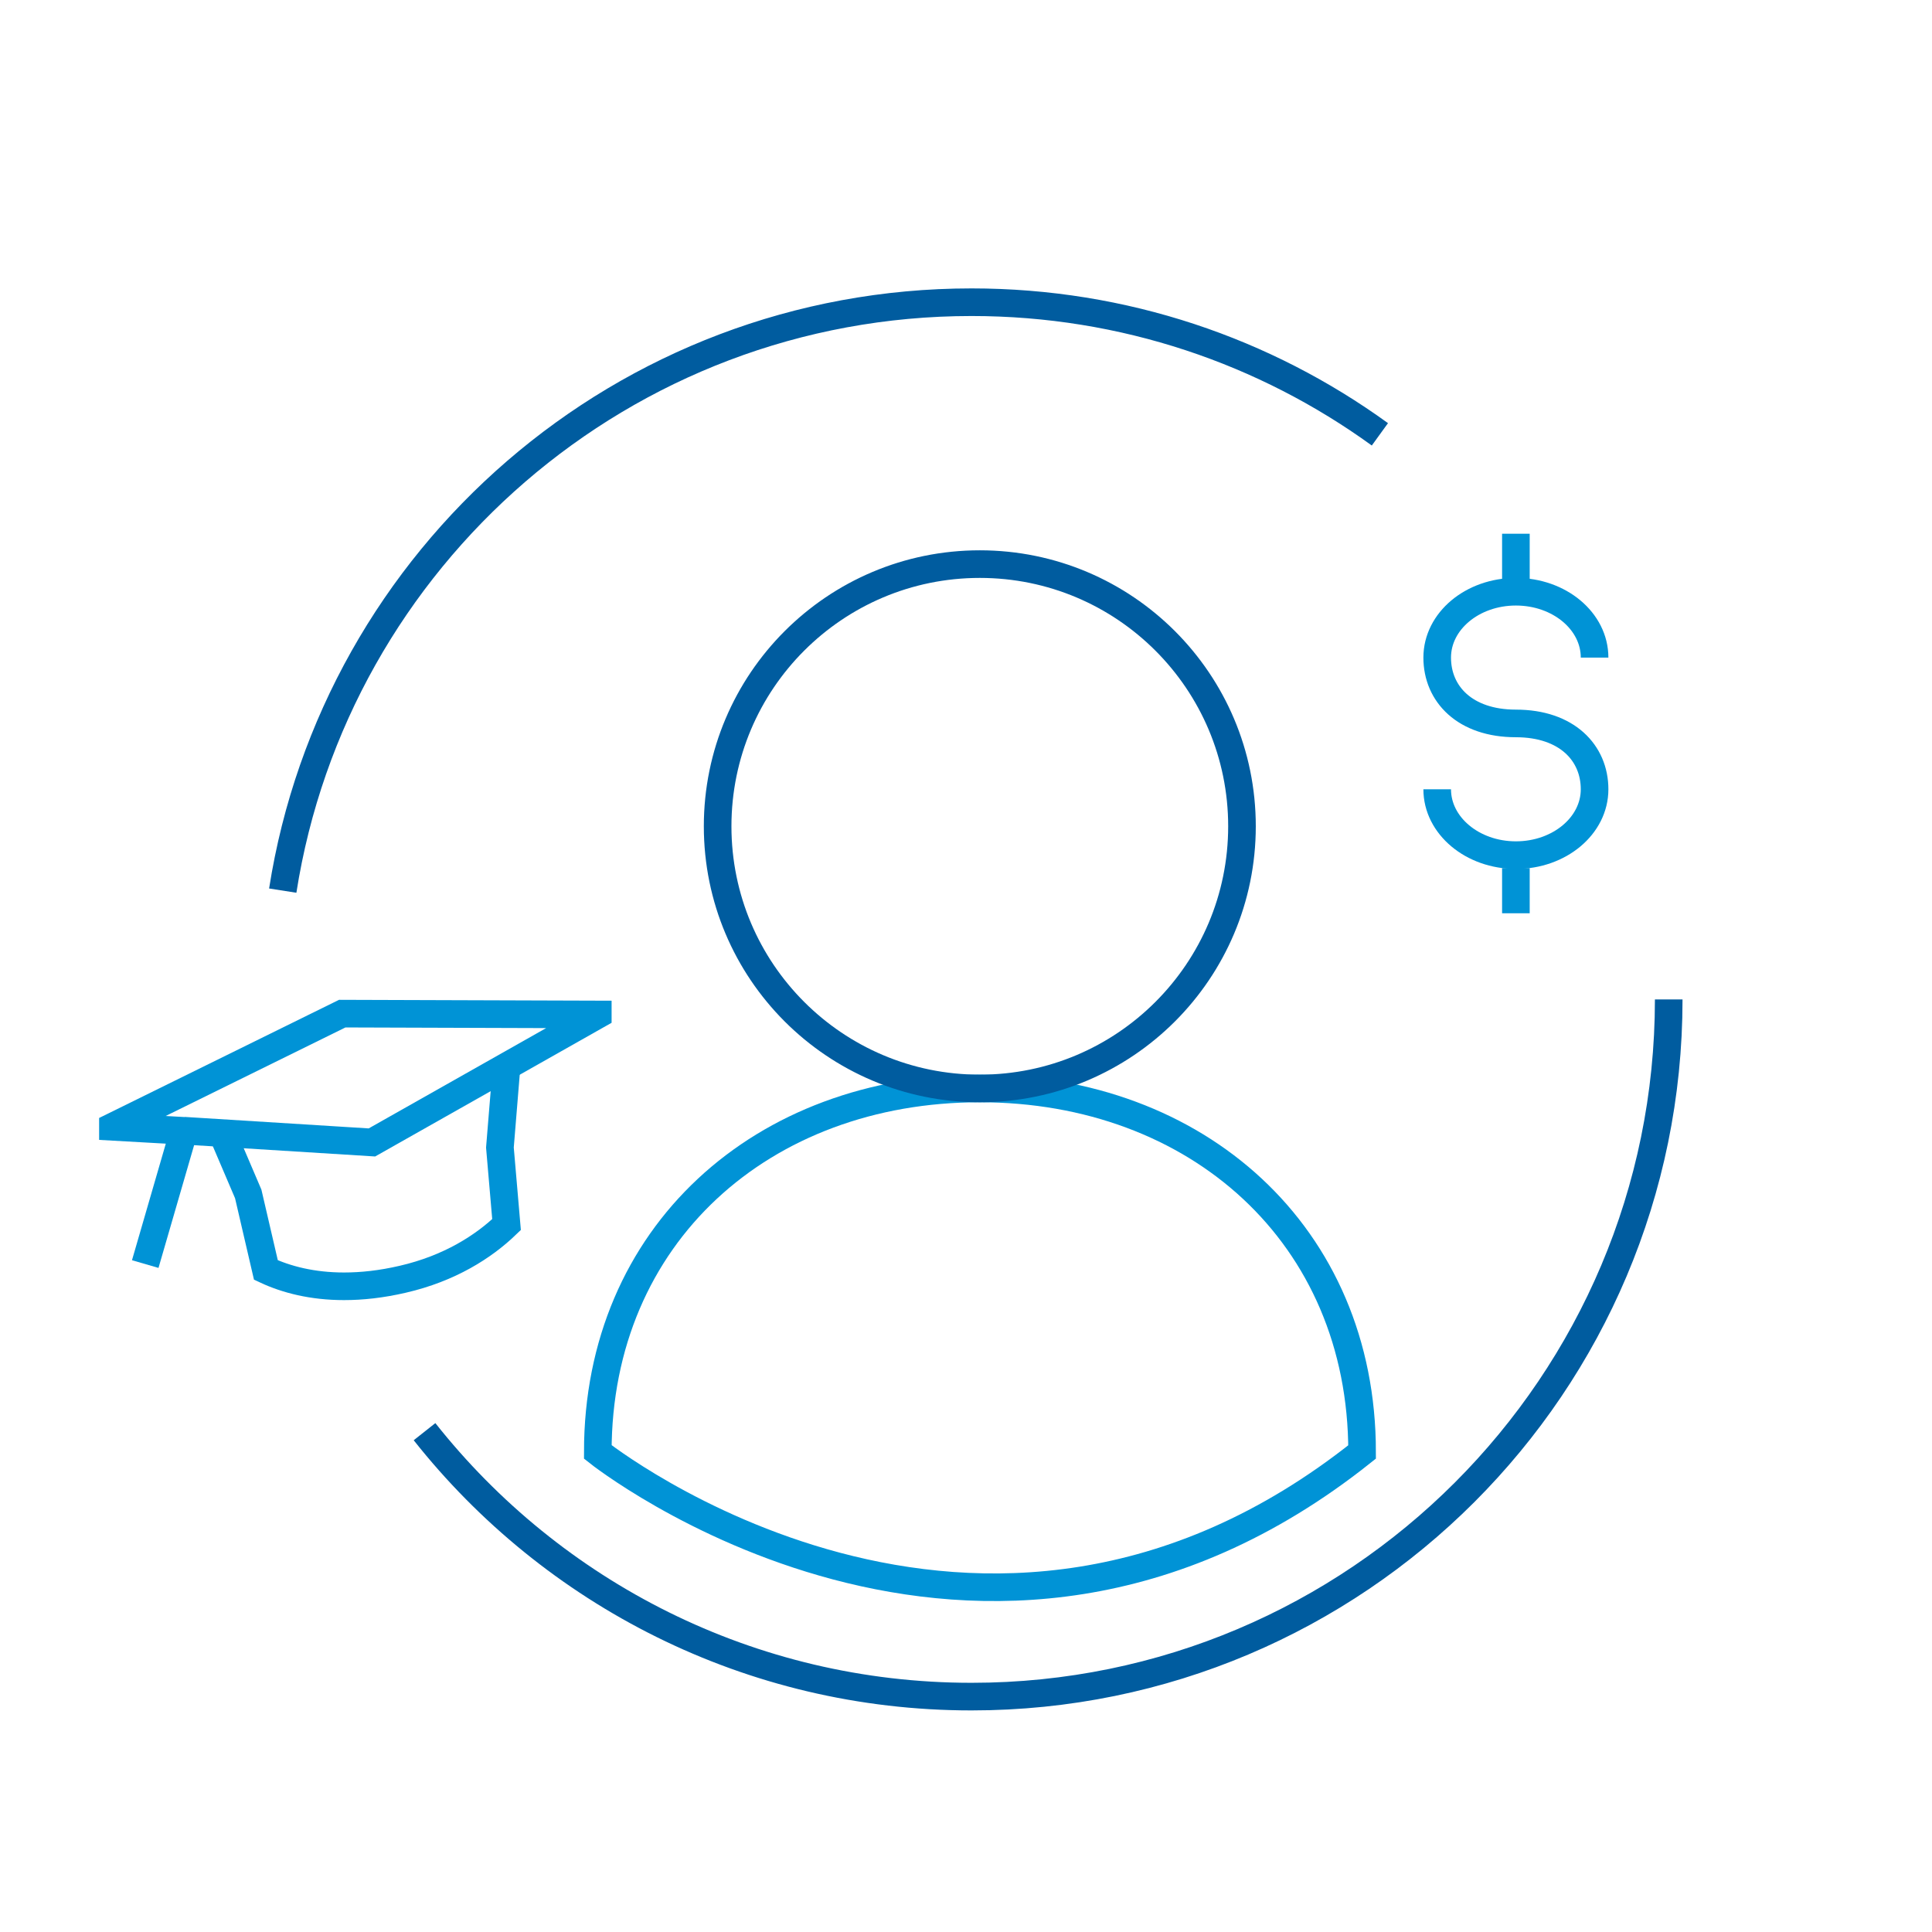 <?xml version="1.0" encoding="UTF-8"?><svg id="Layer_1" xmlns="http://www.w3.org/2000/svg" viewBox="0 0 139.94 139.94"><defs><style>.cls-1{stroke:#0093d6;}.cls-1,.cls-2{fill:none;stroke-width:2px;}.cls-2{stroke:#005c9f;}</style></defs><path class="cls-1" d="m104.1,57.17c0,2.63,2.55,4.77,5.7,4.77s5.7-2.13,5.7-4.77-2.01-4.77-5.7-4.77-5.7-2.13-5.7-4.77,2.55-4.77,5.7-4.77,5.7,2.13,5.7,4.77"/><line class="cls-1" x1="109.8" y1="41.94" x2="109.8" y2="38.66"/><line class="cls-1" x1="109.8" y1="66.15" x2="109.8" y2="62.88"/><path class="cls-2" d="m20.48,64.51c3.78-24.15,24.68-42.62,49.89-42.62,11.05,0,21.27,3.55,29.58,9.57"/><path class="cls-2" d="m120.87,72.39c0,27.89-22.61,50.5-50.5,50.5-16.06,0-30.37-7.5-39.62-19.19"/><path class="cls-1" d="m36.69,77.25l-.48,5.87.48,5.58c-1.66,1.6-4.13,3.18-7.52,3.96-1.55.36-2.96.51-4.25.51-2.3,0-4.18-.49-5.66-1.18l-1.28-5.51-1.88-4.4"/><path class="cls-1" d="m10.52,91.56l2.8-9.65-5.14-.29v-.02s16.61-8.18,16.61-8.18h0l18.51.06v.02s-16.36,9.25-16.36,9.25h0l-13.62-.85"/><path class="cls-1" d="m98.66,105.17c0-15.73-11.96-26.33-27.69-26.33s-27.67,10.6-27.67,26.33c0,0,27.68,22.05,55.36,0Z"/><circle class="cls-2" cx="70.97" cy="59.85" r="18.99"/></svg>